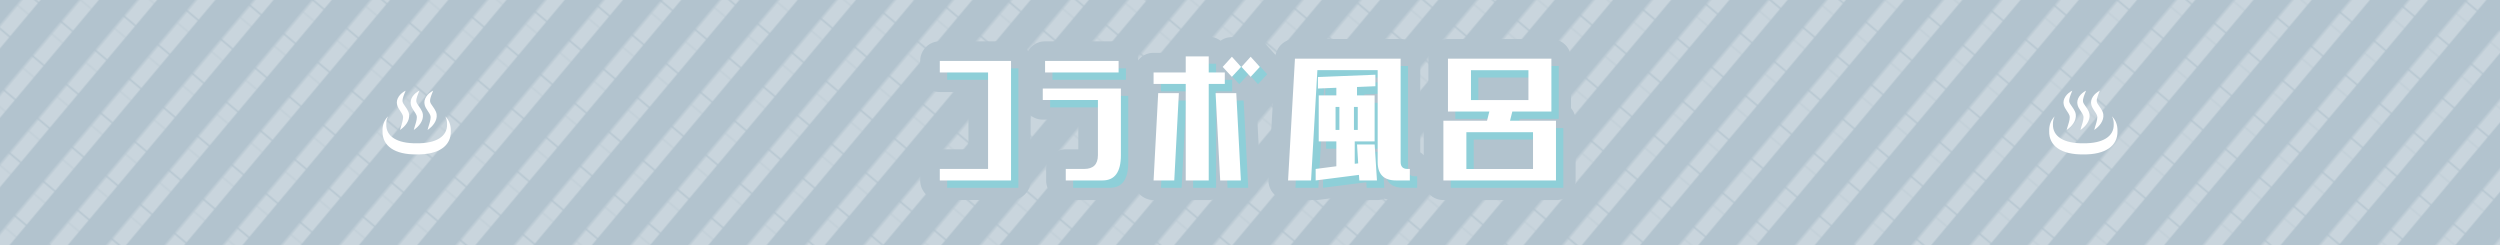<svg id="Layer_2" xmlns="http://www.w3.org/2000/svg" viewBox="0 0 1020 100"><defs><clipPath id="clippath"><rect class="cls-8" x="150" y="30" width="40" height="40"/></clipPath><clipPath id="clippath-1"><rect class="cls-8" x="830" y="30" width="40" height="40"/></clipPath><pattern id="_ストライプ_3" x="0" y="0" width="25.51" height="25.51" patternTransform="rotate(40 -12172.656 -6581.131) scale(.7)" patternUnits="userSpaceOnUse"><g><rect class="cls-8" width="25.51" height="25.51"/><rect class="cls-1" x="8.5" y="17.01" width="8.5" height="8.5"/><rect class="cls-1" x="8.5" y="8.5" width="8.5" height="8.5"/><rect class="cls-1" x="8.5" y="0" width="8.5" height="8.5"/></g></pattern><style>.cls-1{fill:#fff}.cls-2{fill:#0ff}.cls-7{fill:#b2c3ce}.cls-8{fill:none}</style></defs><g id="_デザイン"><g><g><rect class="cls-7" width="1020" height="100"/><rect width="1020" height="100" fill="url(#_ストライプ_3)" opacity=".3"/></g><g><g><path class="cls-7" d="M383.44 81.62c-4.42 0-8-3.58-8-8v-4.69c0-4.42 3.58-8 8-8h11.69V37.55h-11.69c-4.42 0-8-3.58-8-8v-4.69c0-4.42 3.58-8 8-8h29.06c4.42 0 8 3.58 8 8v48.75c0 4.42-3.58 8-8 8h-29.06z"/><path class="cls-7" d="M434.83 81.62c-4.42 0-8-3.58-8-8v-4.69c0-4.42 3.58-8 8-8h5.12V48.81h-14.5c-4.42 0-8-3.58-8-8v-4.69c0-1.59.46-3.07 1.26-4.31-.21-.71-.32-1.47-.32-2.25v-4.69c0-4.42 3.58-8 8-8h30c4.42 0 8 3.58 8 8v4.69c0 .78-.11 1.54-.32 2.25a7.92 7.92 0 011.26 4.31v27.19c0 13.5-8.01 18.31-15.5 18.31h-15z"/><path class="cls-7" d="M497.84 81.62c-.81 0-1.6-.12-2.34-.35-.74.23-1.53.35-2.34.35h-9.38c-.82 0-1.6-.12-2.34-.35-.74.23-1.53.35-2.34.35h-8.44c-2.19 0-4.29-.9-5.8-2.49a8.02 8.02 0 01-2.19-5.93l1.78-33.9a8 8 0 01-1.8-5.05v-4.69c0-4.42 3.58-8 8-8h5.25a8.001 8.001 0 017.87-6.56h9.38c1.82 0 3.49.61 4.83 1.62a7.982 7.982 0 014.62-1.47c1.35 0 2.67.34 3.83.98 1.16-.63 2.48-.98 3.83-.98 2.26 0 4.41.96 5.93 2.63l3.75 4.14a8.004 8.004 0 01-.05 10.8l-3.75 4.06c-1 1.09-2.28 1.86-3.67 2.26l1.8 34.16a8.004 8.004 0 01-7.99 8.42h-8.44z"/><path class="cls-7" d="M536.78 81.62c-.31 0-.63-.02-.93-.05-.31.04-.62.05-.94.05h-9.38c-2.2 0-4.3-.91-5.81-2.51a7.984 7.984 0 01-2.17-5.95l2.81-49.69a8.003 8.003 0 017.99-7.55h43.12c4.42 0 8 3.58 8 8v38.24a8.004 8.004 0 013.75 6.78v4.69c0 4.42-3.58 8-8 8h-5.62c-1.72 0-3.32-.2-4.8-.59-.95.39-1.97.59-3.01.59h-7.19c-1.8 0-3.46-.59-4.8-1.6l-11.99 1.54c-.34.04-.68.07-1.02.07z"/><path class="cls-7" d="M588.9 81.62c-4.42 0-8-3.58-8-8V49.24c0-1.96.71-3.76 1.88-5.15V23.94c0-4.42 3.58-8 8-8h42.19c4.42 0 8 3.58 8 8v20.17a7.98 7.98 0 011.88 5.15v24.38c0 4.42-3.58 8-8 8h-45.94z"/></g><g><g opacity=".2"><g><path class="cls-2" d="M386.44 32.56v-4.69h29.06v48.75h-29.06v-4.69h19.69V32.56h-19.69zM437.83 76.62v-4.69h7.5c3.75 0 5.62-1.88 5.62-5.62v-22.5h-22.5v-4.69h31.88v27.19c0 6.88-2.5 10.31-7.5 10.31h-15zm-8.44-44.06v-4.69h30v4.69h-30zM486.78 76.62V37.25h-13.12v-4.69h13.12V26h9.38v6.56h6.56v4.69h-6.56v39.38h-9.38zm-13.12 0L475.54 41h8.44l-1.88 35.62h-8.44zm35.62 0h-8.44L498.96 41h8.44l1.88 35.62zm-3.67-42.27l-3.75-4.06 3.75-4.14 3.75 4.14-3.75 4.06zm7.66 0l-3.75-4.06 3.75-4.14 3.75 4.14-3.75 4.06zM540.49 31.62l-2.58 45h-9.38l2.81-49.69h43.12v42.19c0 1.88.94 2.81 2.81 2.81h.94v4.69h-5.62c-5 0-7.5-2.5-7.5-7.5v-37.5h-24.61zm.23 7.5v-4.69l23.44-.94v4.69l-7.5.31v3.44h7.19v18.75h-8.12v9.14l1.41-.16-.47-7.73h7.19l.94 14.69h-7.19l-.16-2.27-17.66 2.27v-4.69l8.44-1.09V60.68h-7.19V41.93h7.19v-3.12l-7.5.31zm7.19 7.5V56h1.56v-9.38h-1.56zm7.5 0V56h1.56v-9.38h-1.56zM593.78 26.94h42.19V48.5h-15.94l-.94 3.75h18.75v24.38H591.9V52.25h17.81l.94-3.75h-16.88V26.94zm7.5 30v15h27.19v-15h-27.19zm1.88-25.31v12.19h23.44V31.63h-23.44z"/></g></g><g><path class="cls-1" d="M383.44 29.56v-4.69h29.06v48.75h-29.06v-4.69h19.69V29.56h-19.69zM434.83 73.62v-4.69h7.5c3.75 0 5.62-1.88 5.62-5.62v-22.5h-22.5v-4.69h31.88v27.19c0 6.88-2.5 10.31-7.5 10.31h-15zm-8.44-44.06v-4.69h30v4.69h-30zM483.78 73.62V34.25h-13.12v-4.69h13.12V23h9.38v6.56h6.56v4.69h-6.56v39.38h-9.38zm-13.12 0L472.54 38h8.44l-1.88 35.62h-8.44zm35.62 0h-8.44L495.96 38h8.44l1.88 35.62zm-3.67-42.27l-3.75-4.06 3.75-4.14 3.75 4.14-3.75 4.06zm7.66 0l-3.75-4.06 3.75-4.14 3.75 4.14-3.75 4.06zM537.49 28.62l-2.58 45h-9.38l2.81-49.69h43.12v42.19c0 1.88.94 2.81 2.81 2.81h.94v4.69h-5.62c-5 0-7.5-2.5-7.5-7.5v-37.5h-24.61zm.23 7.5v-4.69l23.44-.94v4.69l-7.5.31v3.44h7.19v18.75h-8.12v9.14l1.41-.16-.47-7.73h7.19l.94 14.69h-7.19l-.16-2.27-17.66 2.27v-4.69l8.44-1.09V57.68h-7.19V38.93h7.19v-3.12l-7.5.31zm7.19 7.5V53h1.56v-9.38h-1.56zm7.5 0V53h1.56v-9.38h-1.56zM590.78 23.94h42.19V45.5h-15.94l-.94 3.75h18.75v24.38H588.9V49.25h17.81l.94-3.75h-16.88V23.94zm7.5 30v15h27.19v-15h-27.19zm1.88-25.31v12.19h23.44V28.63h-23.44z"/></g></g></g><g><g clip-path="url(#clippath)"><g><path class="cls-1" d="M181.68 47.46c.51.95.76 2.04.72 3.25.16 4.96-4.47 7.85-12.4 7.75-7.94.1-12.56-2.79-12.4-7.75-.04-1.21.21-2.3.72-3.25-1.53 1.55-2.32 3.58-2.25 6.01-.18 6.1 5.02 9.65 13.93 9.53 8.91.12 14.11-3.43 13.93-9.53.07-2.43-.71-4.46-2.25-6.01z"/><g><path class="cls-1" d="M176.73 37c-.39.99-.89 2.11-1.13 3.13-.11.47-.18.86-.12 1.29.04.37.21.66.39.98.77 1.22 2.06 2.64 2.28 4.24.34 2.67-1.66 4.98-3.7 6.39.3-1.39.95-2.9 1.16-4.26.08-.54.14-1.09-.02-1.62-.48-1.37-1.87-2.66-2.3-4.28-.72-2.5 1.33-4.86 3.44-5.88zM171.11 37c-.39.99-.89 2.11-1.13 3.13-.11.47-.18.86-.12 1.29.04.37.21.66.39.98.77 1.22 2.06 2.64 2.28 4.24.34 2.67-1.66 4.98-3.7 6.39.3-1.39.95-2.9 1.16-4.26.08-.54.14-1.09-.02-1.62-.48-1.37-1.87-2.66-2.3-4.28-.72-2.5 1.33-4.86 3.44-5.88zM165.49 37c-.39.99-.89 2.11-1.13 3.13-.11.47-.18.86-.12 1.29.04.37.21.66.39.98.77 1.22 2.06 2.64 2.28 4.24.34 2.67-1.66 4.98-3.7 6.39.3-1.39.95-2.9 1.16-4.26.08-.54.14-1.09-.02-1.62-.48-1.37-1.87-2.66-2.3-4.28-.72-2.5 1.33-4.86 3.44-5.88z"/></g></g></g><g clip-path="url(#clippath-1)"><g><path class="cls-1" d="M861.68 47.46c.51.95.76 2.04.72 3.25.16 4.96-4.47 7.85-12.4 7.75-7.94.1-12.56-2.79-12.4-7.75-.04-1.21.21-2.3.72-3.25-1.53 1.55-2.32 3.58-2.25 6.01-.18 6.1 5.02 9.65 13.93 9.53 8.91.12 14.11-3.43 13.93-9.53.07-2.43-.71-4.46-2.25-6.01z"/><g><path class="cls-1" d="M856.73 37c-.39.99-.89 2.11-1.13 3.13-.11.47-.18.86-.12 1.29.04.37.21.66.39.98.77 1.22 2.06 2.64 2.28 4.24.34 2.67-1.66 4.98-3.7 6.39.3-1.39.95-2.9 1.16-4.26.08-.54.14-1.09-.02-1.62-.48-1.37-1.87-2.66-2.3-4.28-.72-2.5 1.33-4.86 3.44-5.88zM851.11 37c-.39.99-.89 2.11-1.13 3.13-.11.47-.18.86-.12 1.29.04.37.21.66.39.98.77 1.22 2.06 2.64 2.28 4.24.34 2.67-1.66 4.98-3.7 6.39.3-1.39.95-2.9 1.16-4.26.08-.54.14-1.09-.02-1.62-.48-1.37-1.87-2.66-2.3-4.28-.72-2.5 1.33-4.86 3.44-5.88zM845.49 37c-.39.99-.89 2.11-1.13 3.13-.11.47-.18.86-.12 1.29.04.37.21.66.39.98.77 1.22 2.06 2.64 2.28 4.24.34 2.67-1.66 4.98-3.7 6.39.3-1.39.95-2.9 1.16-4.26.08-.54.14-1.09-.02-1.62-.48-1.37-1.87-2.66-2.3-4.28-.72-2.5 1.33-4.86 3.44-5.88z"/></g></g></g></g></g></g></svg>